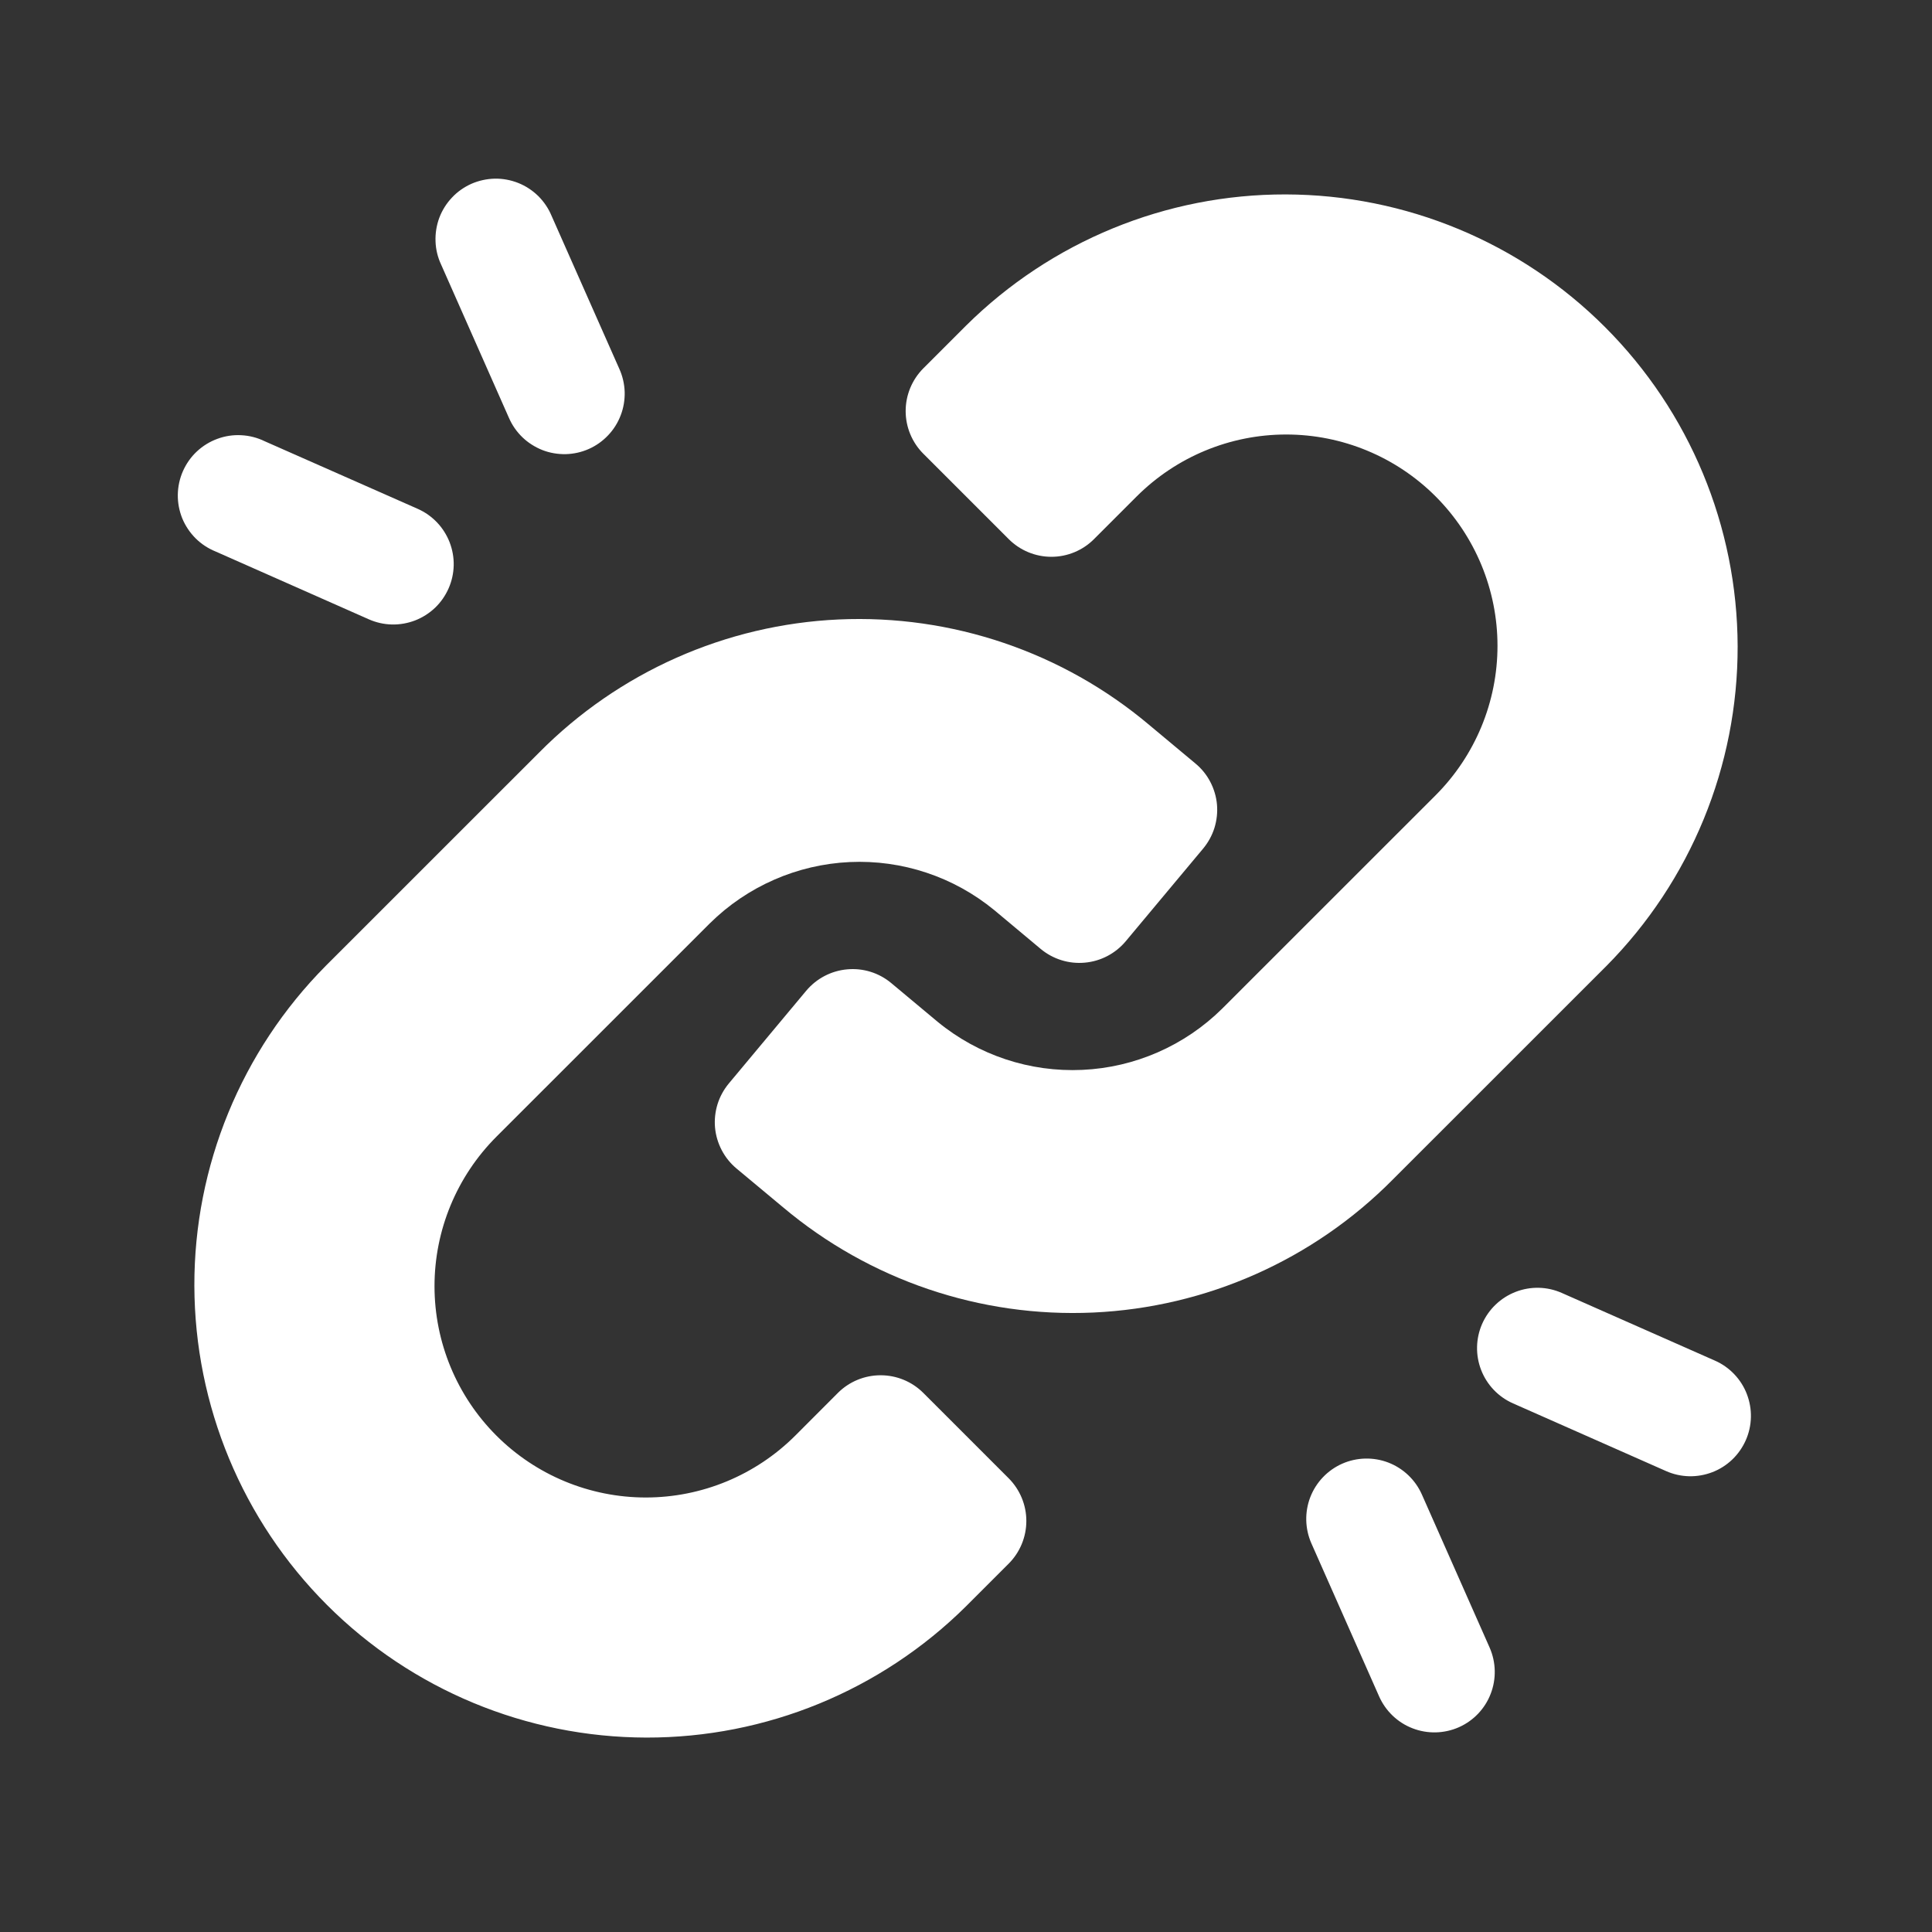 <?xml version="1.0" encoding="UTF-8"?> <svg xmlns="http://www.w3.org/2000/svg" width="30" height="30" viewBox="0 0 30 30" fill="none"><rect x="0" y="0" width="30" height="30" fill="#333333" stroke="none"/><path d="M24.944 15C26.253 13.679 26.986 11.894 26.982 10.035C26.977 8.175 26.237 6.393 24.922 5.078C23.607 3.763 21.825 3.023 19.965 3.019C18.106 3.015 16.321 3.748 15 5.057L14.337 5.72C14.162 5.896 14.063 6.134 14.063 6.383C14.063 6.631 14.162 6.87 14.337 7.045L15.663 8.371C15.839 8.547 16.077 8.646 16.326 8.646C16.574 8.646 16.813 8.547 16.988 8.371L17.651 7.708C18.267 7.093 19.101 6.747 19.972 6.747C20.842 6.747 21.677 7.093 22.292 7.708C22.907 8.324 23.253 9.158 23.253 10.028C23.253 10.899 22.907 11.733 22.292 12.349L18.977 15.663C18.396 16.237 17.623 16.576 16.807 16.613C15.991 16.651 15.191 16.385 14.559 15.866L13.839 15.265C13.649 15.106 13.402 15.029 13.155 15.052C12.907 15.074 12.679 15.194 12.519 15.384L11.318 16.823C11.239 16.918 11.179 17.027 11.142 17.145C11.106 17.262 11.092 17.386 11.103 17.509C11.114 17.631 11.15 17.751 11.207 17.86C11.264 17.969 11.342 18.066 11.437 18.145L12.156 18.744C13.5 19.876 15.221 20.461 16.977 20.381C18.732 20.301 20.393 19.563 21.629 18.314L24.944 15Z" fill="white"></path><path d="M14.337 21.629C14.161 21.453 13.923 21.355 13.674 21.355C13.426 21.355 13.187 21.453 13.011 21.629L12.349 22.292C11.733 22.907 10.899 23.253 10.028 23.253C9.158 23.253 8.323 22.907 7.708 22.292C7.093 21.677 6.747 20.842 6.747 19.972C6.747 19.101 7.093 18.267 7.708 17.651L11.023 14.337C11.604 13.763 12.377 13.424 13.193 13.386C14.009 13.348 14.81 13.615 15.441 14.134L16.16 14.735C16.351 14.894 16.598 14.971 16.845 14.948C17.093 14.926 17.321 14.806 17.48 14.616L18.682 13.177C18.761 13.082 18.821 12.973 18.858 12.855C18.894 12.738 18.908 12.614 18.897 12.491C18.886 12.369 18.85 12.249 18.793 12.14C18.736 12.031 18.658 11.934 18.563 11.856L17.844 11.256C16.5 10.124 14.779 9.54 13.023 9.619C11.268 9.699 9.607 10.437 8.371 11.686L5.056 15C3.747 16.321 3.014 18.106 3.018 19.965C3.023 21.825 3.763 23.607 5.078 24.922C6.393 26.237 8.175 26.977 10.035 26.981C11.894 26.985 13.679 26.252 15 24.943L15.663 24.28C15.838 24.105 15.937 23.866 15.937 23.617C15.937 23.369 15.838 23.131 15.663 22.955L14.337 21.629ZM3.351 8.565L5.728 9.617C5.841 9.667 5.962 9.694 6.085 9.697C6.208 9.7 6.331 9.678 6.446 9.634C6.561 9.589 6.665 9.523 6.755 9.438C6.844 9.353 6.915 9.251 6.965 9.138C7.015 9.026 7.042 8.904 7.045 8.781C7.048 8.658 7.026 8.536 6.982 8.421C6.937 8.306 6.871 8.201 6.786 8.112C6.701 8.023 6.599 7.951 6.486 7.901L4.109 6.851C3.996 6.796 3.872 6.764 3.746 6.758C3.621 6.751 3.495 6.77 3.376 6.814C3.258 6.857 3.149 6.924 3.057 7.01C2.965 7.096 2.892 7.2 2.841 7.315C2.79 7.43 2.763 7.555 2.761 7.681C2.759 7.807 2.783 7.932 2.83 8.049C2.878 8.165 2.949 8.271 3.038 8.36C3.128 8.449 3.234 8.518 3.351 8.565ZM7.902 6.487C7.951 6.6 8.022 6.703 8.111 6.789C8.2 6.875 8.306 6.942 8.421 6.988C8.536 7.033 8.659 7.054 8.783 7.052C8.907 7.049 9.029 7.022 9.142 6.972C9.255 6.922 9.357 6.85 9.442 6.76C9.528 6.67 9.594 6.565 9.638 6.449C9.683 6.333 9.703 6.21 9.7 6.086C9.696 5.963 9.668 5.841 9.617 5.728L8.565 3.352C8.517 3.236 8.446 3.132 8.358 3.044C8.269 2.957 8.163 2.887 8.047 2.841C7.931 2.795 7.807 2.772 7.683 2.774C7.558 2.777 7.435 2.804 7.32 2.854C7.206 2.905 7.103 2.977 7.018 3.068C6.932 3.159 6.865 3.266 6.821 3.383C6.778 3.5 6.758 3.624 6.763 3.749C6.767 3.874 6.797 3.996 6.85 4.109L7.902 6.487ZM26.63 21.128L24.252 20.077C24.025 19.976 23.767 19.97 23.535 20.06C23.303 20.15 23.116 20.328 23.015 20.556C22.915 20.783 22.909 21.041 22.999 21.273C23.089 21.505 23.267 21.692 23.495 21.792L25.871 22.843C25.984 22.893 26.105 22.92 26.228 22.923C26.351 22.926 26.474 22.904 26.589 22.86C26.704 22.816 26.809 22.749 26.898 22.664C26.987 22.579 27.058 22.477 27.108 22.365C27.158 22.252 27.185 22.131 27.188 22.007C27.191 21.884 27.169 21.762 27.125 21.647C27.081 21.532 27.014 21.427 26.929 21.338C26.844 21.249 26.742 21.177 26.63 21.128V21.128ZM22.079 23.207C21.978 22.979 21.791 22.801 21.559 22.711C21.328 22.622 21.069 22.628 20.842 22.728C20.614 22.829 20.436 23.016 20.346 23.248C20.257 23.48 20.263 23.738 20.363 23.965L21.415 26.342C21.516 26.569 21.702 26.748 21.934 26.837C22.166 26.927 22.424 26.921 22.652 26.821C22.879 26.721 23.058 26.534 23.147 26.302C23.237 26.07 23.231 25.812 23.131 25.584L22.079 23.207Z" fill="white"></path></svg> 